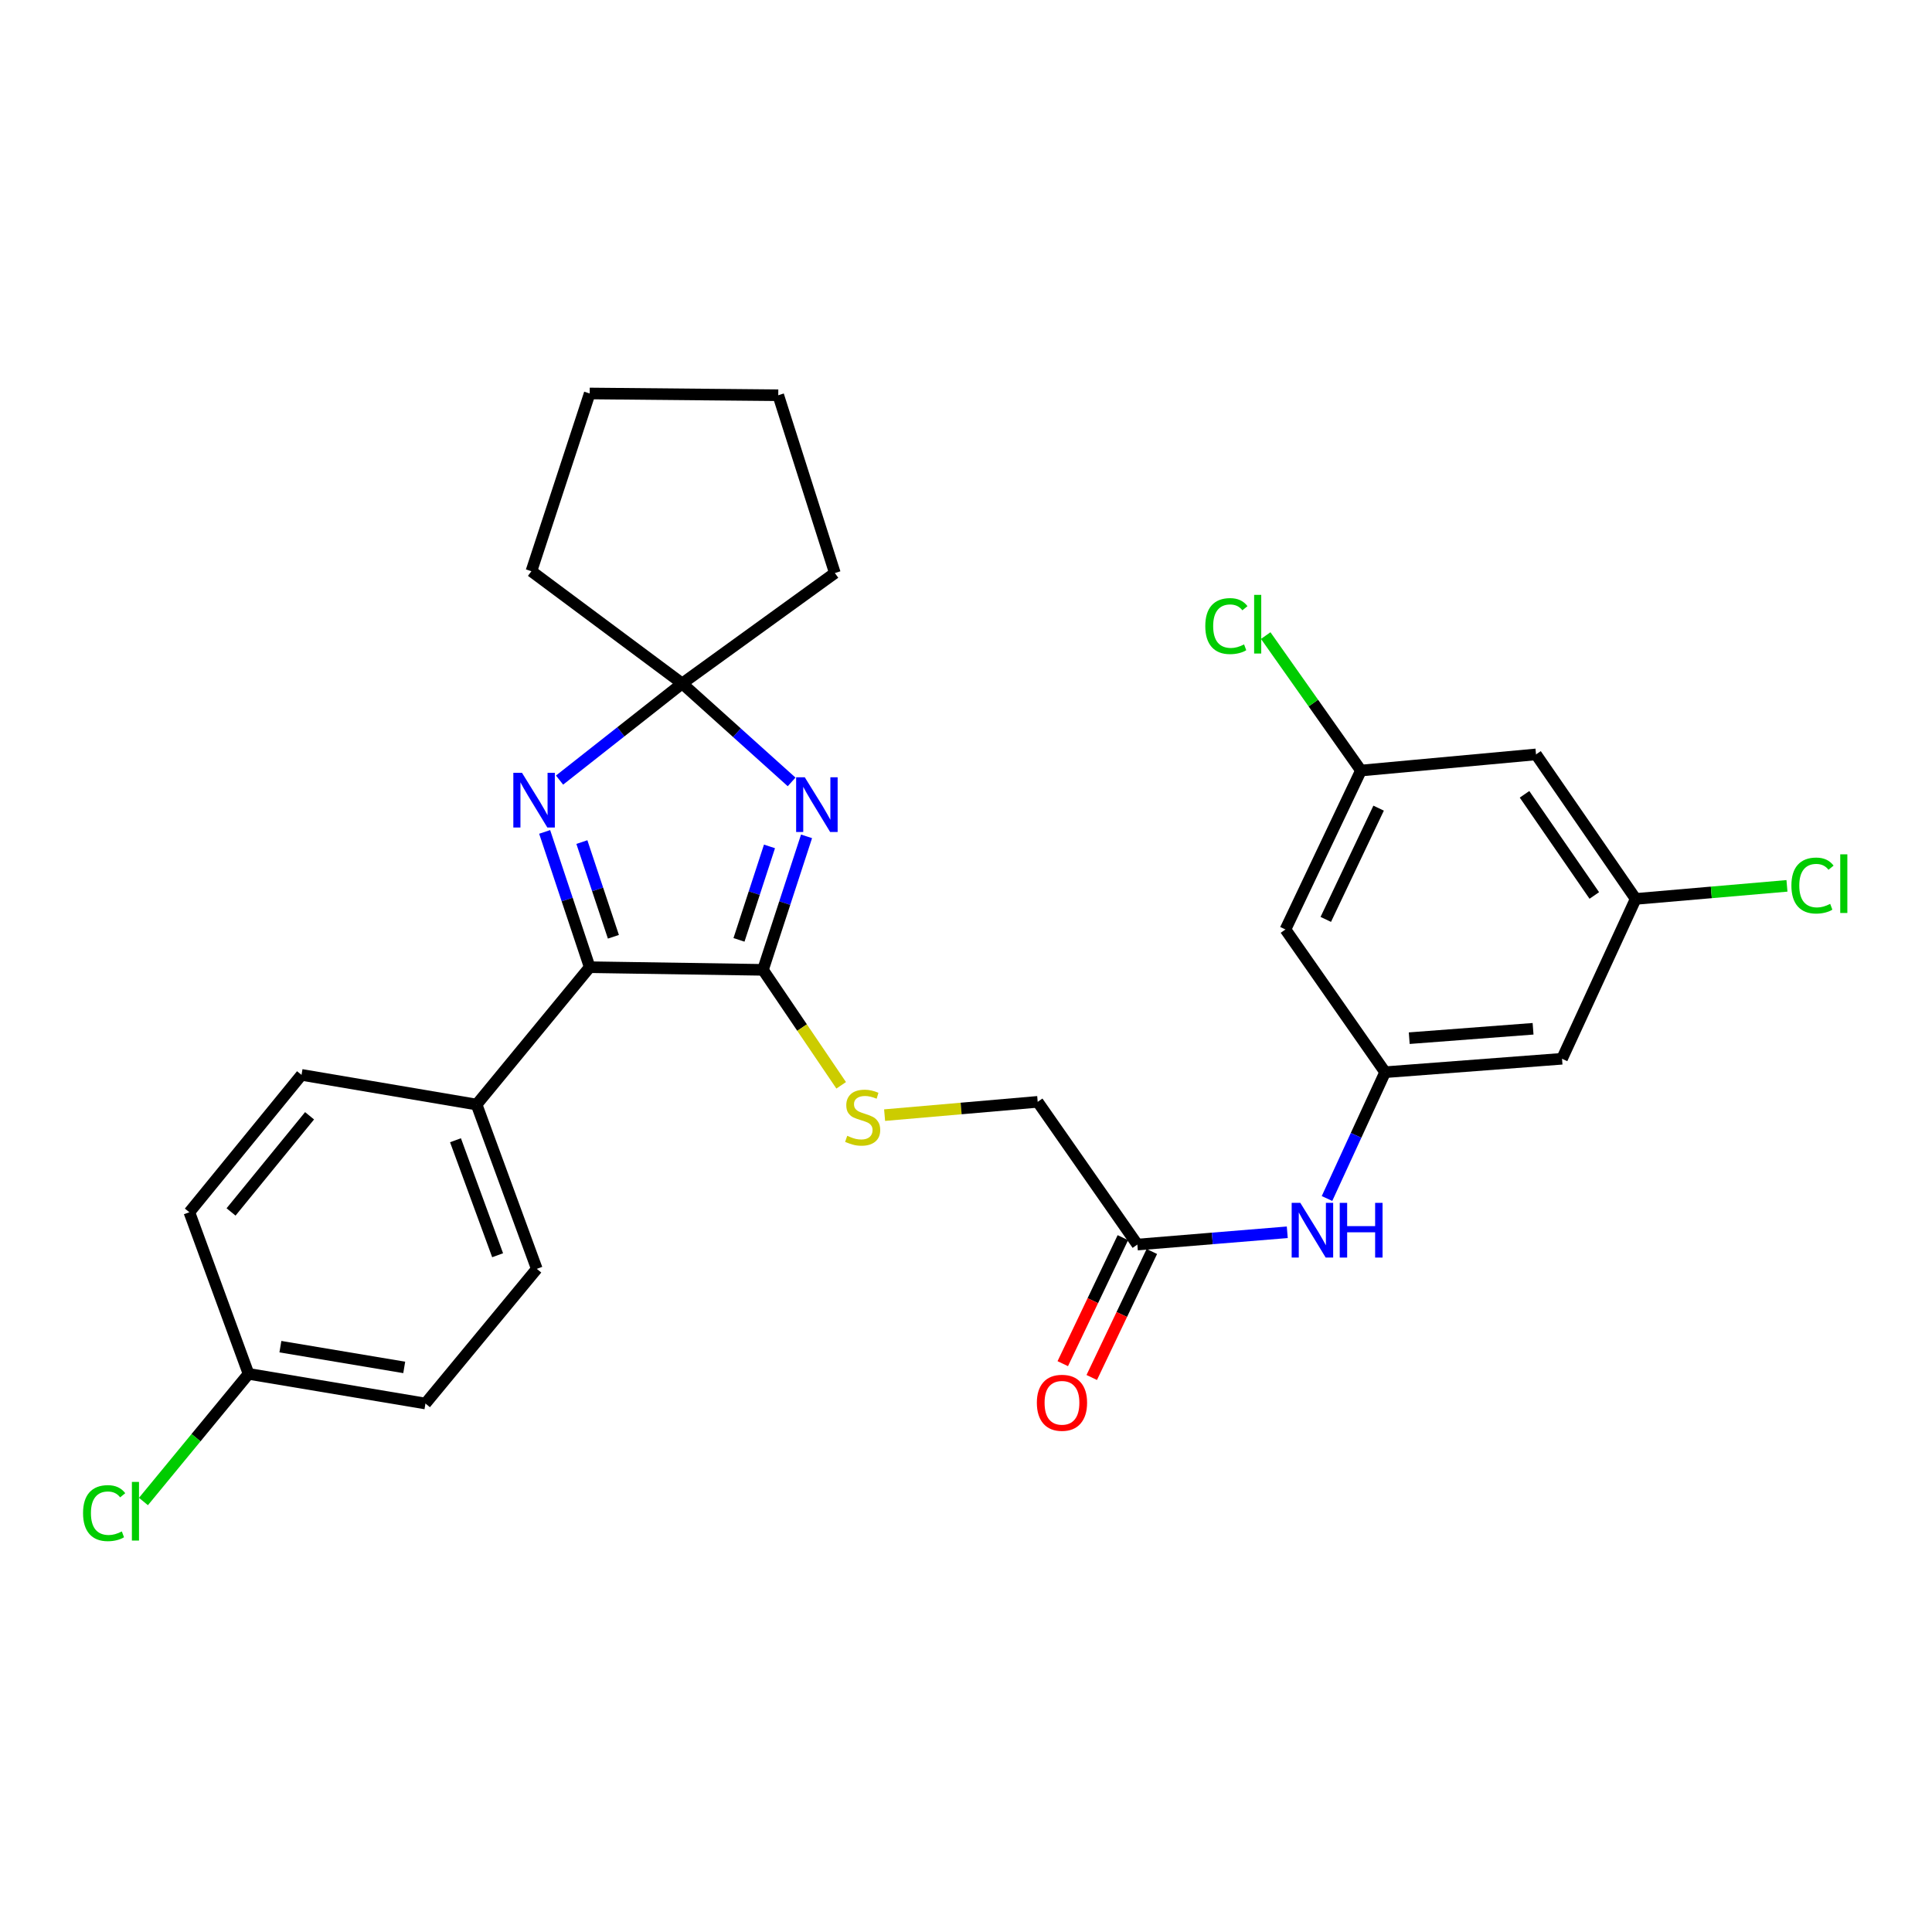<?xml version='1.0' encoding='iso-8859-1'?>
<svg version='1.1' baseProfile='full'
              xmlns='http://www.w3.org/2000/svg'
                      xmlns:rdkit='http://www.rdkit.org/xml'
                      xmlns:xlink='http://www.w3.org/1999/xlink'
                  xml:space='preserve'
width='1000px' height='1000px' viewBox='0 0 1000 1000'>
<!-- END OF HEADER -->
<rect style='opacity:1.0;fill:#FFFFFF;stroke:none' width='1000' height='1000' x='0' y='0'> </rect>
<path class='bond-0' d='M 417.464,432.893 L 406.189,467.443' style='fill:none;fill-rule:evenodd;stroke:#0000FF;stroke-width:6px;stroke-linecap:butt;stroke-linejoin:miter;stroke-opacity:1' />
<path class='bond-0' d='M 406.189,467.443 L 394.913,501.993' style='fill:none;fill-rule:evenodd;stroke:#000000;stroke-width:6px;stroke-linecap:butt;stroke-linejoin:miter;stroke-opacity:1' />
<path class='bond-0' d='M 398.285,438.103 L 390.393,462.288' style='fill:none;fill-rule:evenodd;stroke:#0000FF;stroke-width:6px;stroke-linecap:butt;stroke-linejoin:miter;stroke-opacity:1' />
<path class='bond-0' d='M 390.393,462.288 L 382.5,486.473' style='fill:none;fill-rule:evenodd;stroke:#000000;stroke-width:6px;stroke-linecap:butt;stroke-linejoin:miter;stroke-opacity:1' />
<path class='bond-3' d='M 409.735,404.714 L 381.42,379.241' style='fill:none;fill-rule:evenodd;stroke:#0000FF;stroke-width:6px;stroke-linecap:butt;stroke-linejoin:miter;stroke-opacity:1' />
<path class='bond-3' d='M 381.42,379.241 L 353.106,353.768' style='fill:none;fill-rule:evenodd;stroke:#000000;stroke-width:6px;stroke-linecap:butt;stroke-linejoin:miter;stroke-opacity:1' />
<path class='bond-2' d='M 394.913,501.993 L 305.224,500.617' style='fill:none;fill-rule:evenodd;stroke:#000000;stroke-width:6px;stroke-linecap:butt;stroke-linejoin:miter;stroke-opacity:1' />
<path class='bond-4' d='M 394.913,501.993 L 415.153,531.875' style='fill:none;fill-rule:evenodd;stroke:#000000;stroke-width:6px;stroke-linecap:butt;stroke-linejoin:miter;stroke-opacity:1' />
<path class='bond-4' d='M 415.153,531.875 L 435.393,561.757' style='fill:none;fill-rule:evenodd;stroke:#CCCC00;stroke-width:6px;stroke-linecap:butt;stroke-linejoin:miter;stroke-opacity:1' />
<path class='bond-1' d='M 289.621,403.777 L 321.363,378.773' style='fill:none;fill-rule:evenodd;stroke:#0000FF;stroke-width:6px;stroke-linecap:butt;stroke-linejoin:miter;stroke-opacity:1' />
<path class='bond-1' d='M 321.363,378.773 L 353.106,353.768' style='fill:none;fill-rule:evenodd;stroke:#000000;stroke-width:6px;stroke-linecap:butt;stroke-linejoin:miter;stroke-opacity:1' />
<path class='bond-28' d='M 281.913,430.597 L 293.569,465.607' style='fill:none;fill-rule:evenodd;stroke:#0000FF;stroke-width:6px;stroke-linecap:butt;stroke-linejoin:miter;stroke-opacity:1' />
<path class='bond-28' d='M 293.569,465.607 L 305.224,500.617' style='fill:none;fill-rule:evenodd;stroke:#000000;stroke-width:6px;stroke-linecap:butt;stroke-linejoin:miter;stroke-opacity:1' />
<path class='bond-28' d='M 301.175,435.851 L 309.334,460.359' style='fill:none;fill-rule:evenodd;stroke:#0000FF;stroke-width:6px;stroke-linecap:butt;stroke-linejoin:miter;stroke-opacity:1' />
<path class='bond-28' d='M 309.334,460.359 L 317.493,484.866' style='fill:none;fill-rule:evenodd;stroke:#000000;stroke-width:6px;stroke-linecap:butt;stroke-linejoin:miter;stroke-opacity:1' />
<path class='bond-8' d='M 305.224,500.617 L 246.689,571.715' style='fill:none;fill-rule:evenodd;stroke:#000000;stroke-width:6px;stroke-linecap:butt;stroke-linejoin:miter;stroke-opacity:1' />
<path class='bond-24' d='M 353.106,353.768 L 432.124,296.609' style='fill:none;fill-rule:evenodd;stroke:#000000;stroke-width:6px;stroke-linecap:butt;stroke-linejoin:miter;stroke-opacity:1' />
<path class='bond-25' d='M 353.106,353.768 L 275.056,295.659' style='fill:none;fill-rule:evenodd;stroke:#000000;stroke-width:6px;stroke-linecap:butt;stroke-linejoin:miter;stroke-opacity:1' />
<path class='bond-15' d='M 457.869,577.192 L 497.489,573.752' style='fill:none;fill-rule:evenodd;stroke:#CCCC00;stroke-width:6px;stroke-linecap:butt;stroke-linejoin:miter;stroke-opacity:1' />
<path class='bond-15' d='M 497.489,573.752 L 537.11,570.312' style='fill:none;fill-rule:evenodd;stroke:#000000;stroke-width:6px;stroke-linecap:butt;stroke-linejoin:miter;stroke-opacity:1' />
<path class='bond-5' d='M 716.941,554.97 L 701.899,587.659' style='fill:none;fill-rule:evenodd;stroke:#000000;stroke-width:6px;stroke-linecap:butt;stroke-linejoin:miter;stroke-opacity:1' />
<path class='bond-5' d='M 701.899,587.659 L 686.858,620.347' style='fill:none;fill-rule:evenodd;stroke:#0000FF;stroke-width:6px;stroke-linecap:butt;stroke-linejoin:miter;stroke-opacity:1' />
<path class='bond-9' d='M 716.941,554.97 L 808.505,548.019' style='fill:none;fill-rule:evenodd;stroke:#000000;stroke-width:6px;stroke-linecap:butt;stroke-linejoin:miter;stroke-opacity:1' />
<path class='bond-9' d='M 729.418,537.359 L 793.513,532.493' style='fill:none;fill-rule:evenodd;stroke:#000000;stroke-width:6px;stroke-linecap:butt;stroke-linejoin:miter;stroke-opacity:1' />
<path class='bond-10' d='M 716.941,554.97 L 665.349,481.093' style='fill:none;fill-rule:evenodd;stroke:#000000;stroke-width:6px;stroke-linecap:butt;stroke-linejoin:miter;stroke-opacity:1' />
<path class='bond-6' d='M 588.693,644.189 L 537.11,570.312' style='fill:none;fill-rule:evenodd;stroke:#000000;stroke-width:6px;stroke-linecap:butt;stroke-linejoin:miter;stroke-opacity:1' />
<path class='bond-7' d='M 588.693,644.189 L 627.493,641.007' style='fill:none;fill-rule:evenodd;stroke:#000000;stroke-width:6px;stroke-linecap:butt;stroke-linejoin:miter;stroke-opacity:1' />
<path class='bond-7' d='M 627.493,641.007 L 666.293,637.825' style='fill:none;fill-rule:evenodd;stroke:#0000FF;stroke-width:6px;stroke-linecap:butt;stroke-linejoin:miter;stroke-opacity:1' />
<path class='bond-14' d='M 581.195,640.612 L 565.64,673.222' style='fill:none;fill-rule:evenodd;stroke:#000000;stroke-width:6px;stroke-linecap:butt;stroke-linejoin:miter;stroke-opacity:1' />
<path class='bond-14' d='M 565.64,673.222 L 550.086,705.833' style='fill:none;fill-rule:evenodd;stroke:#FF0000;stroke-width:6px;stroke-linecap:butt;stroke-linejoin:miter;stroke-opacity:1' />
<path class='bond-14' d='M 596.192,647.766 L 580.638,680.376' style='fill:none;fill-rule:evenodd;stroke:#000000;stroke-width:6px;stroke-linecap:butt;stroke-linejoin:miter;stroke-opacity:1' />
<path class='bond-14' d='M 580.638,680.376 L 565.083,712.986' style='fill:none;fill-rule:evenodd;stroke:#FF0000;stroke-width:6px;stroke-linecap:butt;stroke-linejoin:miter;stroke-opacity:1' />
<path class='bond-16' d='M 246.689,571.715 L 277.844,656.753' style='fill:none;fill-rule:evenodd;stroke:#000000;stroke-width:6px;stroke-linecap:butt;stroke-linejoin:miter;stroke-opacity:1' />
<path class='bond-16' d='M 235.761,590.187 L 257.569,649.713' style='fill:none;fill-rule:evenodd;stroke:#000000;stroke-width:6px;stroke-linecap:butt;stroke-linejoin:miter;stroke-opacity:1' />
<path class='bond-17' d='M 246.689,571.715 L 156.067,556.355' style='fill:none;fill-rule:evenodd;stroke:#000000;stroke-width:6px;stroke-linecap:butt;stroke-linejoin:miter;stroke-opacity:1' />
<path class='bond-12' d='M 808.505,548.019 L 846.62,465.281' style='fill:none;fill-rule:evenodd;stroke:#000000;stroke-width:6px;stroke-linecap:butt;stroke-linejoin:miter;stroke-opacity:1' />
<path class='bond-11' d='M 665.349,481.093 L 704.424,398.826' style='fill:none;fill-rule:evenodd;stroke:#000000;stroke-width:6px;stroke-linecap:butt;stroke-linejoin:miter;stroke-opacity:1' />
<path class='bond-11' d='M 686.219,475.882 L 713.572,418.295' style='fill:none;fill-rule:evenodd;stroke:#000000;stroke-width:6px;stroke-linecap:butt;stroke-linejoin:miter;stroke-opacity:1' />
<path class='bond-13' d='M 704.424,398.826 L 795.037,390.481' style='fill:none;fill-rule:evenodd;stroke:#000000;stroke-width:6px;stroke-linecap:butt;stroke-linejoin:miter;stroke-opacity:1' />
<path class='bond-19' d='M 704.424,398.826 L 679.779,363.901' style='fill:none;fill-rule:evenodd;stroke:#000000;stroke-width:6px;stroke-linecap:butt;stroke-linejoin:miter;stroke-opacity:1' />
<path class='bond-19' d='M 679.779,363.901 L 655.133,328.976' style='fill:none;fill-rule:evenodd;stroke:#00CC00;stroke-width:6px;stroke-linecap:butt;stroke-linejoin:miter;stroke-opacity:1' />
<path class='bond-20' d='M 846.62,465.281 L 885.775,461.9' style='fill:none;fill-rule:evenodd;stroke:#000000;stroke-width:6px;stroke-linecap:butt;stroke-linejoin:miter;stroke-opacity:1' />
<path class='bond-20' d='M 885.775,461.9 L 924.93,458.52' style='fill:none;fill-rule:evenodd;stroke:#00CC00;stroke-width:6px;stroke-linecap:butt;stroke-linejoin:miter;stroke-opacity:1' />
<path class='bond-31' d='M 846.62,465.281 L 795.037,390.481' style='fill:none;fill-rule:evenodd;stroke:#000000;stroke-width:6px;stroke-linecap:butt;stroke-linejoin:miter;stroke-opacity:1' />
<path class='bond-31' d='M 825.204,463.494 L 789.095,411.134' style='fill:none;fill-rule:evenodd;stroke:#000000;stroke-width:6px;stroke-linecap:butt;stroke-linejoin:miter;stroke-opacity:1' />
<path class='bond-21' d='M 277.844,656.753 L 220.214,726.457' style='fill:none;fill-rule:evenodd;stroke:#000000;stroke-width:6px;stroke-linecap:butt;stroke-linejoin:miter;stroke-opacity:1' />
<path class='bond-22' d='M 156.067,556.355 L 98.013,627.453' style='fill:none;fill-rule:evenodd;stroke:#000000;stroke-width:6px;stroke-linecap:butt;stroke-linejoin:miter;stroke-opacity:1' />
<path class='bond-22' d='M 160.229,577.529 L 119.591,627.298' style='fill:none;fill-rule:evenodd;stroke:#000000;stroke-width:6px;stroke-linecap:butt;stroke-linejoin:miter;stroke-opacity:1' />
<path class='bond-18' d='M 128.651,711.115 L 98.013,627.453' style='fill:none;fill-rule:evenodd;stroke:#000000;stroke-width:6px;stroke-linecap:butt;stroke-linejoin:miter;stroke-opacity:1' />
<path class='bond-23' d='M 128.651,711.115 L 101.45,744.148' style='fill:none;fill-rule:evenodd;stroke:#000000;stroke-width:6px;stroke-linecap:butt;stroke-linejoin:miter;stroke-opacity:1' />
<path class='bond-23' d='M 101.45,744.148 L 74.249,777.182' style='fill:none;fill-rule:evenodd;stroke:#00CC00;stroke-width:6px;stroke-linecap:butt;stroke-linejoin:miter;stroke-opacity:1' />
<path class='bond-30' d='M 128.651,711.115 L 220.214,726.457' style='fill:none;fill-rule:evenodd;stroke:#000000;stroke-width:6px;stroke-linecap:butt;stroke-linejoin:miter;stroke-opacity:1' />
<path class='bond-30' d='M 145.131,697.028 L 209.226,707.768' style='fill:none;fill-rule:evenodd;stroke:#000000;stroke-width:6px;stroke-linecap:butt;stroke-linejoin:miter;stroke-opacity:1' />
<path class='bond-27' d='M 432.124,296.609 L 402.825,204.575' style='fill:none;fill-rule:evenodd;stroke:#000000;stroke-width:6px;stroke-linecap:butt;stroke-linejoin:miter;stroke-opacity:1' />
<path class='bond-26' d='M 275.056,295.659 L 305.224,203.661' style='fill:none;fill-rule:evenodd;stroke:#000000;stroke-width:6px;stroke-linecap:butt;stroke-linejoin:miter;stroke-opacity:1' />
<path class='bond-29' d='M 305.224,203.661 L 402.825,204.575' style='fill:none;fill-rule:evenodd;stroke:#000000;stroke-width:6px;stroke-linecap:butt;stroke-linejoin:miter;stroke-opacity:1' />
<path  class='atom-0' d='M 416.559 402.325
L 425.839 417.325
Q 426.759 418.805, 428.239 421.485
Q 429.719 424.165, 429.799 424.325
L 429.799 402.325
L 433.559 402.325
L 433.559 430.645
L 429.679 430.645
L 419.719 414.245
Q 418.559 412.325, 417.319 410.125
Q 416.119 407.925, 415.759 407.245
L 415.759 430.645
L 412.079 430.645
L 412.079 402.325
L 416.559 402.325
' fill='#0000FF'/>
<path  class='atom-2' d='M 270.181 399.999
L 279.461 414.999
Q 280.381 416.479, 281.861 419.159
Q 283.341 421.839, 283.421 421.999
L 283.421 399.999
L 287.181 399.999
L 287.181 428.319
L 283.301 428.319
L 273.341 411.919
Q 272.181 409.999, 270.941 407.799
Q 269.741 405.599, 269.381 404.919
L 269.381 428.319
L 265.701 428.319
L 265.701 399.999
L 270.181 399.999
' fill='#0000FF'/>
<path  class='atom-5' d='M 438.515 587.897
Q 438.835 588.017, 440.155 588.577
Q 441.475 589.137, 442.915 589.497
Q 444.395 589.817, 445.835 589.817
Q 448.515 589.817, 450.075 588.537
Q 451.635 587.217, 451.635 584.937
Q 451.635 583.377, 450.835 582.417
Q 450.075 581.457, 448.875 580.937
Q 447.675 580.417, 445.675 579.817
Q 443.155 579.057, 441.635 578.337
Q 440.155 577.617, 439.075 576.097
Q 438.035 574.577, 438.035 572.017
Q 438.035 568.457, 440.435 566.257
Q 442.875 564.057, 447.675 564.057
Q 450.955 564.057, 454.675 565.617
L 453.755 568.697
Q 450.355 567.297, 447.795 567.297
Q 445.035 567.297, 443.515 568.457
Q 441.995 569.577, 442.035 571.537
Q 442.035 573.057, 442.795 573.977
Q 443.595 574.897, 444.715 575.417
Q 445.875 575.937, 447.795 576.537
Q 450.355 577.337, 451.875 578.137
Q 453.395 578.937, 454.475 580.577
Q 455.595 582.177, 455.595 584.937
Q 455.595 588.857, 452.955 590.977
Q 450.355 593.057, 445.995 593.057
Q 443.475 593.057, 441.555 592.497
Q 439.675 591.977, 437.435 591.057
L 438.515 587.897
' fill='#CCCC00'/>
<path  class='atom-8' d='M 673.046 622.598
L 682.326 637.598
Q 683.246 639.078, 684.726 641.758
Q 686.206 644.438, 686.286 644.598
L 686.286 622.598
L 690.046 622.598
L 690.046 650.918
L 686.166 650.918
L 676.206 634.518
Q 675.046 632.598, 673.806 630.398
Q 672.606 628.198, 672.246 627.518
L 672.246 650.918
L 668.566 650.918
L 668.566 622.598
L 673.046 622.598
' fill='#0000FF'/>
<path  class='atom-8' d='M 693.446 622.598
L 697.286 622.598
L 697.286 634.638
L 711.766 634.638
L 711.766 622.598
L 715.606 622.598
L 715.606 650.918
L 711.766 650.918
L 711.766 637.838
L 697.286 637.838
L 697.286 650.918
L 693.446 650.918
L 693.446 622.598
' fill='#0000FF'/>
<path  class='atom-15' d='M 536.673 726.075
Q 536.673 719.275, 540.033 715.475
Q 543.393 711.675, 549.673 711.675
Q 555.953 711.675, 559.313 715.475
Q 562.673 719.275, 562.673 726.075
Q 562.673 732.955, 559.273 736.875
Q 555.873 740.755, 549.673 740.755
Q 543.433 740.755, 540.033 736.875
Q 536.673 732.995, 536.673 726.075
M 549.673 737.555
Q 553.993 737.555, 556.313 734.675
Q 558.673 731.755, 558.673 726.075
Q 558.673 720.515, 556.313 717.715
Q 553.993 714.875, 549.673 714.875
Q 545.353 714.875, 542.993 717.675
Q 540.673 720.475, 540.673 726.075
Q 540.673 731.795, 542.993 734.675
Q 545.353 737.555, 549.673 737.555
' fill='#FF0000'/>
<path  class='atom-20' d='M 623.856 324.064
Q 623.856 317.024, 627.136 313.344
Q 630.456 309.624, 636.736 309.624
Q 642.576 309.624, 645.696 313.744
L 643.056 315.904
Q 640.776 312.904, 636.736 312.904
Q 632.456 312.904, 630.176 315.784
Q 627.936 318.624, 627.936 324.064
Q 627.936 329.664, 630.256 332.544
Q 632.616 335.424, 637.176 335.424
Q 640.296 335.424, 643.936 333.544
L 645.056 336.544
Q 643.576 337.504, 641.336 338.064
Q 639.096 338.624, 636.616 338.624
Q 630.456 338.624, 627.136 334.864
Q 623.856 331.104, 623.856 324.064
' fill='#00CC00'/>
<path  class='atom-20' d='M 649.136 307.904
L 652.816 307.904
L 652.816 338.264
L 649.136 338.264
L 649.136 307.904
' fill='#00CC00'/>
<path  class='atom-21' d='M 927.227 458.359
Q 927.227 451.319, 930.507 447.639
Q 933.827 443.919, 940.107 443.919
Q 945.947 443.919, 949.067 448.039
L 946.427 450.199
Q 944.147 447.199, 940.107 447.199
Q 935.827 447.199, 933.547 450.079
Q 931.307 452.919, 931.307 458.359
Q 931.307 463.959, 933.627 466.839
Q 935.987 469.719, 940.547 469.719
Q 943.667 469.719, 947.307 467.839
L 948.427 470.839
Q 946.947 471.799, 944.707 472.359
Q 942.467 472.919, 939.987 472.919
Q 933.827 472.919, 930.507 469.159
Q 927.227 465.399, 927.227 458.359
' fill='#00CC00'/>
<path  class='atom-21' d='M 952.507 442.199
L 956.187 442.199
L 956.187 472.559
L 952.507 472.559
L 952.507 442.199
' fill='#00CC00'/>
<path  class='atom-24' d='M 42.987 783.193
Q 42.987 776.153, 46.267 772.473
Q 49.587 768.753, 55.867 768.753
Q 61.707 768.753, 64.827 772.873
L 62.187 775.033
Q 59.907 772.033, 55.867 772.033
Q 51.587 772.033, 49.307 774.913
Q 47.067 777.753, 47.067 783.193
Q 47.067 788.793, 49.387 791.673
Q 51.747 794.553, 56.307 794.553
Q 59.427 794.553, 63.067 792.673
L 64.187 795.673
Q 62.707 796.633, 60.467 797.193
Q 58.227 797.753, 55.747 797.753
Q 49.587 797.753, 46.267 793.993
Q 42.987 790.233, 42.987 783.193
' fill='#00CC00'/>
<path  class='atom-24' d='M 68.267 767.033
L 71.947 767.033
L 71.947 797.393
L 68.267 797.393
L 68.267 767.033
' fill='#00CC00'/>
</svg>
